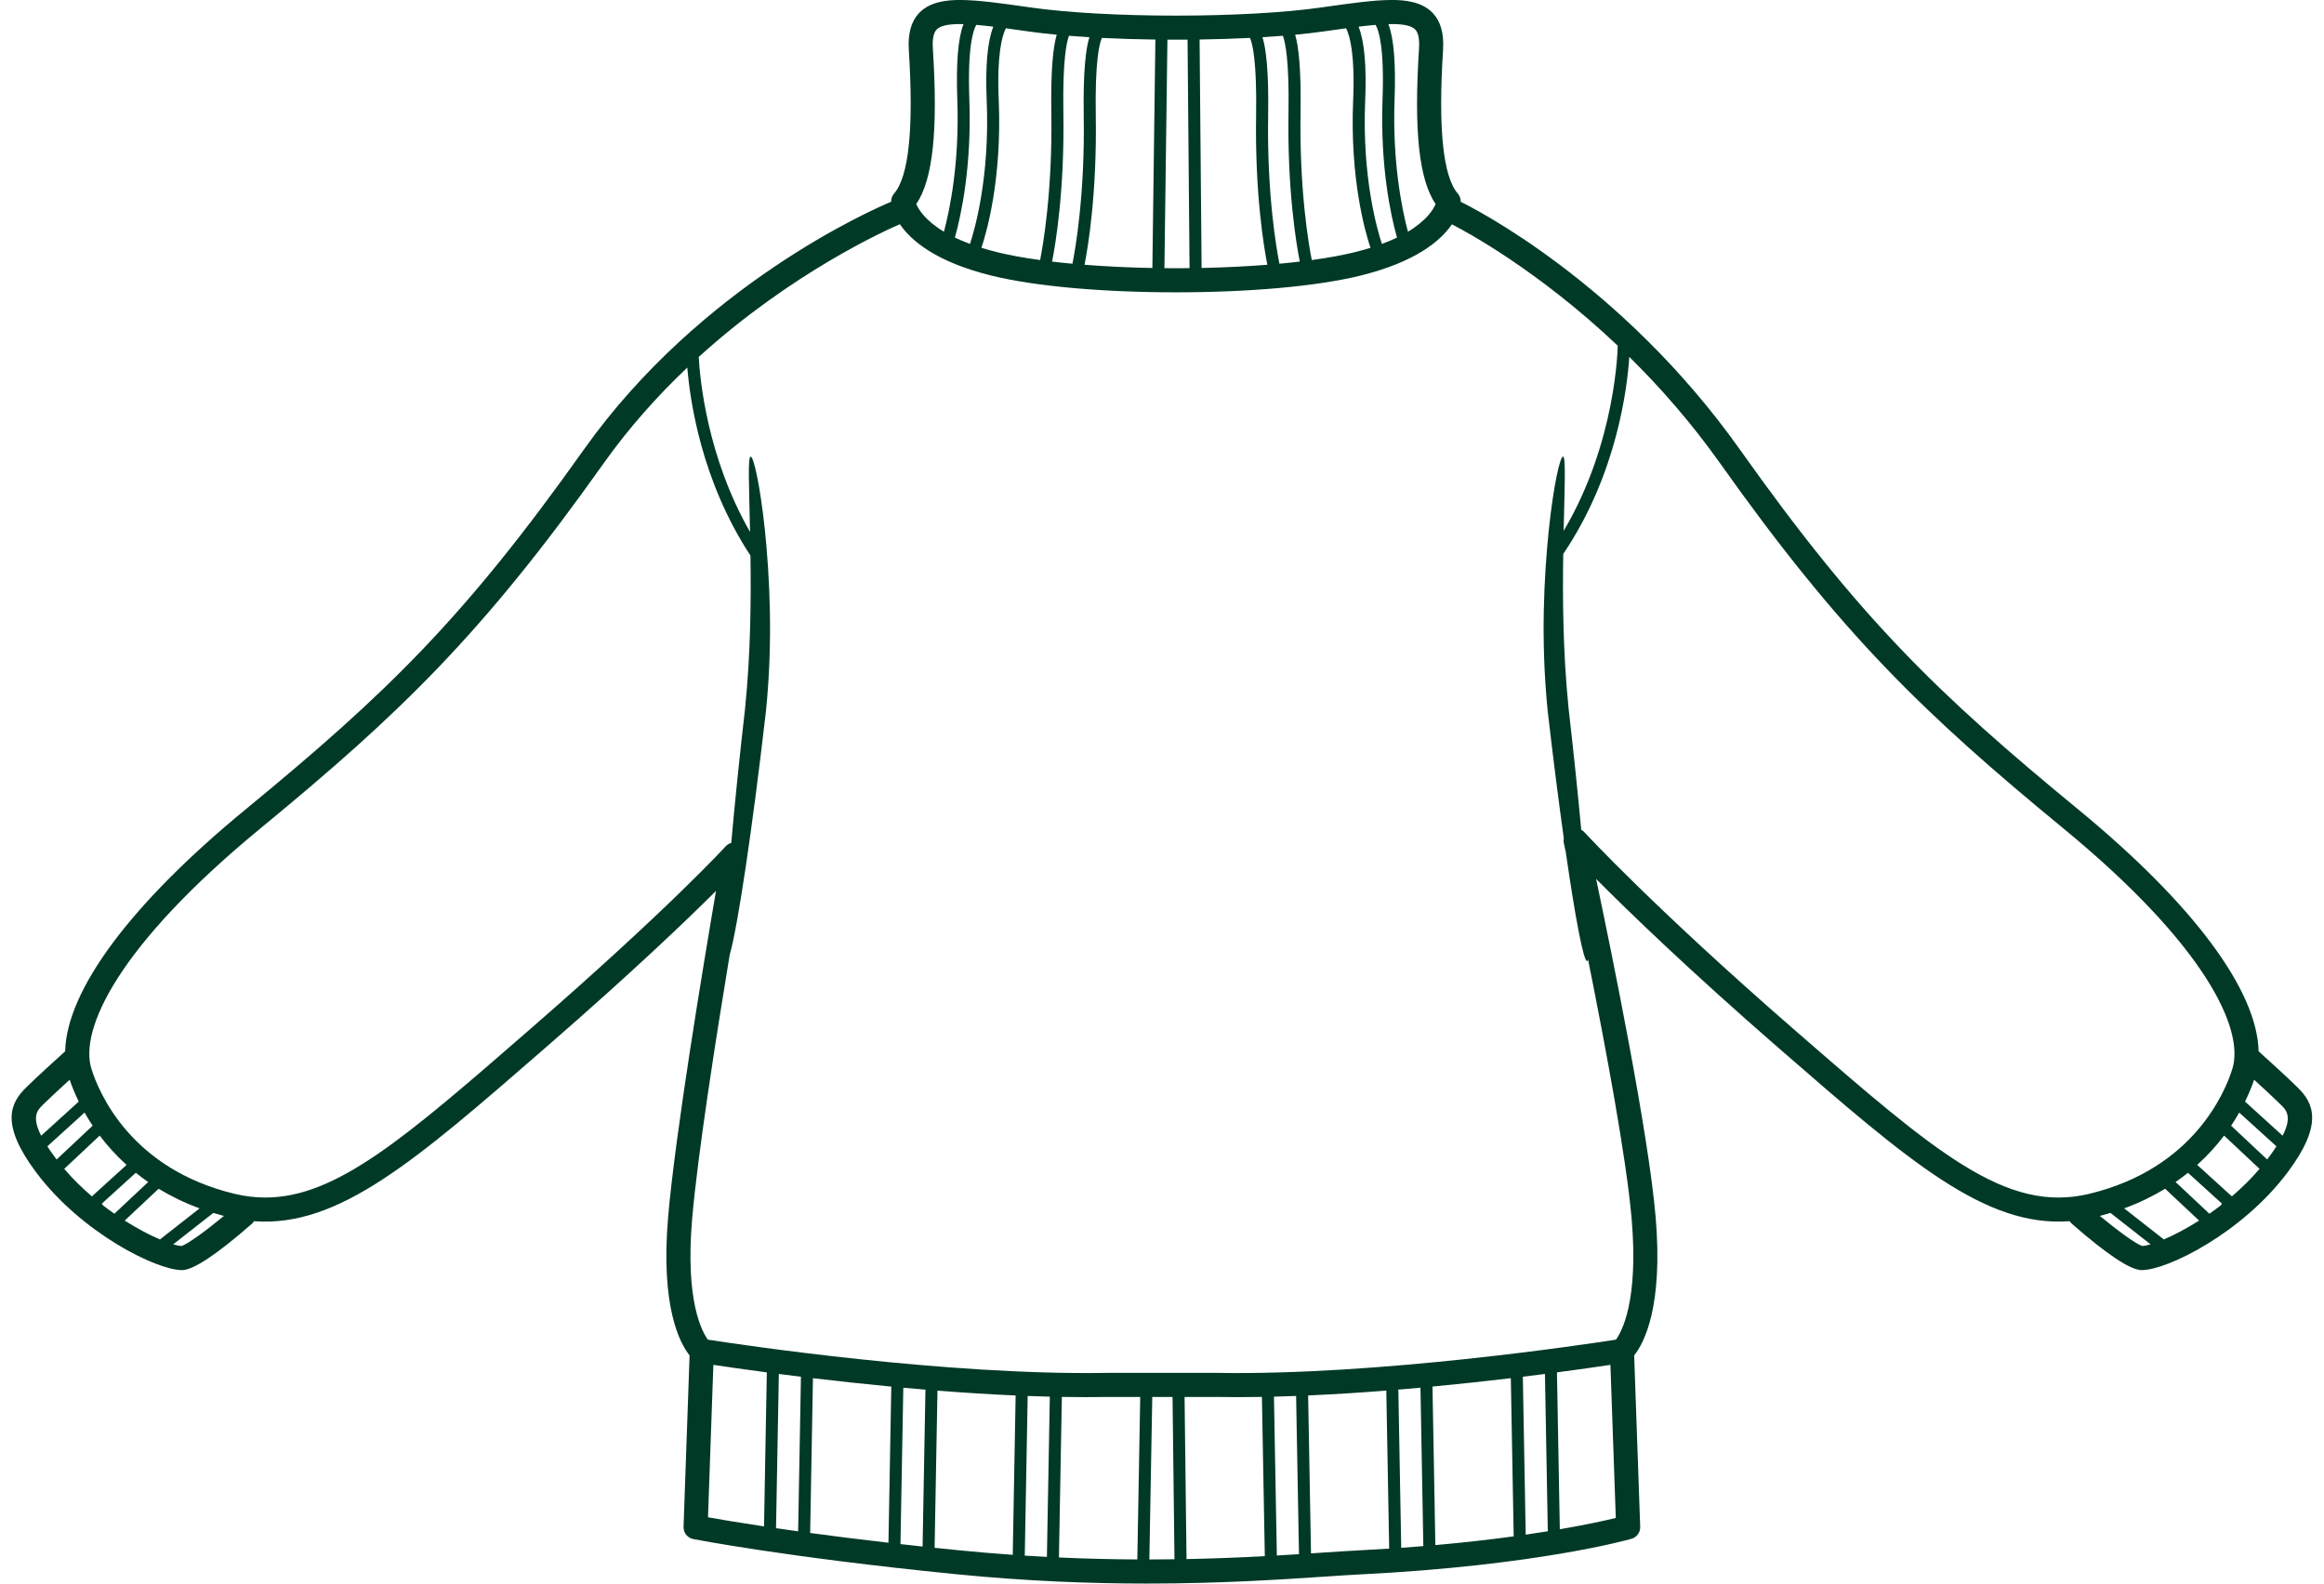 <?xml version="1.0" encoding="UTF-8" standalone="no"?><svg xmlns="http://www.w3.org/2000/svg" xmlns:xlink="http://www.w3.org/1999/xlink" fill="#013927" height="318.5" preserveAspectRatio="xMidYMid meet" version="1" viewBox="18.9 106.9 467.4 318.5" width="467.4" zoomAndPan="magnify"><g id="change1_1"><path d="M480.927,325.551c-0.111-0.107-0.22-0.212-0.321-0.313c-1.443-1.443-5.73-5.338-7.455-6.898 c-0.295-12.277-13.128-29.605-36.276-48.64c-28.274-23.247-43.973-38.436-68.008-72.331c-23.905-33.711-53.872-48.753-56.187-49.88 c0.016-0.603-0.187-1.193-0.585-1.651c-2.975-3.424-3.975-13.131-2.971-28.849c0.212-3.318-0.457-5.753-2.044-7.445 c-2.228-2.374-5.783-2.648-8.265-2.648c-3.588,0-8.176,0.65-13.983,1.473l-0.417,0.059c-7.244,1.026-17.818,1.614-29.012,1.614 c-11.192,0-21.768-0.588-29.012-1.614l-0.417-0.059c-5.808-0.823-10.395-1.473-13.983-1.473c-2.481,0-6.037,0.274-8.265,2.649 c-1.587,1.692-2.255,4.127-2.044,7.444c1.004,15.719,0.004,25.425-2.971,28.849c-0.395,0.455-0.596,1.04-0.584,1.638 c-3.599,1.503-38.231,16.602-61.838,49.894c-24.036,33.896-39.734,49.084-68.008,72.331c-23.149,19.034-35.981,36.362-36.276,48.64 c-1.725,1.561-6.012,5.455-7.455,6.898c-0.102,0.102-0.21,0.206-0.322,0.313c-3.292,3.165-5.332,7.436,1.964,17.164 c9.136,12.181,24.173,19.635,29.316,19.635c2.255,0,6.979-3.132,14.04-9.31c0.179-0.157,0.32-0.34,0.44-0.53 c17.015,1.282,32.36-12.058,58.317-34.629l0.35-0.304c17.52-15.235,28.387-25.64,34.249-31.493 c-2.605,15.234-8.211,49.012-9.629,65.549c-1.557,18.163,2.373,25.443,4.314,27.869l-1.21,34.476 c-0.042,1.188,0.784,2.229,1.95,2.461c0.182,0.036,18.621,3.651,52.631,7.05c14.262,1.425,27.234,1.902,38.62,1.902 c14.826,0,26.96-0.811,35.746-1.397c2.736-0.183,5.099-0.34,7.039-0.437c35.395-1.763,53.887-6.945,54.656-7.165 c1.07-0.307,1.795-1.302,1.756-2.414l-1.211-34.476c1.941-2.426,5.872-9.706,4.314-27.869c-1.438-16.779-8.585-51.898-11.969-67.959 c6.6,6.633,18.747,18.388,36.589,33.903l0.351,0.305c25.955,22.57,41.301,35.908,58.315,34.627c0.121,0.191,0.262,0.374,0.44,0.531 c7.061,6.178,11.784,9.31,14.039,9.31c5.145,0,20.181-7.454,29.317-19.635C486.259,332.986,484.219,328.716,480.927,325.551z M469.249,330.663l7.485,6.794c-0.466,0.718-1.002,1.492-1.646,2.352c-0.073,0.098-0.15,0.191-0.224,0.289l-7.241-6.797 C468.228,332.396,468.767,331.514,469.249,330.663z M477.569,329.042c1.105,1.063,2.406,2.335,0.411,6.276l-7.563-6.865 c0.854-1.741,1.44-3.25,1.829-4.39c1.857,1.695,4.034,3.7,4.934,4.6C477.304,328.786,477.435,328.912,477.569,329.042z M303.547,112.857c0.613,0.653,0.863,1.939,0.742,3.822c-1.053,16.491-0.023,26.268,3.336,31.269 c-0.46,1.088-1.805,3.301-5.563,5.554c-1.219-4.575-3.14-13.962-2.688-26.529c0.264-7.365-0.146-12.39-1.244-15.218 c0.229-0.006,0.467-0.016,0.685-0.016C301.293,111.738,302.842,112.104,303.547,112.857z M296.826,155.961 c-0.937-2.821-4.02-13.422-3.361-28.859c0.294-6.918-0.154-11.883-1.329-14.837c1.224-0.15,2.363-0.274,3.418-0.363 c0.647,1.088,1.776,4.507,1.4,14.984c-0.484,13.499,1.642,23.281,2.906,27.797C298.955,155.117,297.945,155.546,296.826,155.961z M285.095,113.222l0.416-0.059c1.452-0.206,2.822-0.399,4.116-0.575c0.762,1.52,1.807,5.3,1.417,14.41 c-0.68,15.958,2.471,26.733,3.485,29.745c-1.002,0.312-2.076,0.611-3.232,0.895c-2.431,0.597-5.332,1.121-8.575,1.564 c-0.588-2.968-2.51-13.94-2.257-29.71c0.142-8.882-0.415-13.325-1.086-15.609C281.44,113.688,283.361,113.468,285.095,113.222z M260.563,160.793l-0.401-45.945c3.501-0.052,6.904-0.162,10.129-0.323c0.486,1.048,1.412,4.515,1.234,15.609 c-0.253,15.809,1.596,26.656,2.261,30.016C269.633,160.479,265.177,160.699,260.563,160.793z M276.217,159.94 c-0.574-2.875-2.524-13.869-2.27-29.768c0.146-9.12-0.444-13.56-1.139-15.788c1.413-0.085,2.786-0.181,4.108-0.287 c0.479,1.295,1.291,5.035,1.125,15.355c-0.254,15.872,1.61,26.745,2.27,30.058C278.993,159.667,277.624,159.81,276.217,159.94z M257.74,114.875l0.4,45.956c-0.908,0.01-1.82,0.015-2.737,0.015c-0.775,0-1.547-0.005-2.316-0.013l0.603-45.955 c0.57,0.003,1.141,0.005,1.714,0.005C256.186,114.884,256.965,114.881,257.74,114.875z M232.765,129.453 c-0.165-10.328,0.625-14.045,1.127-15.355c1.321,0.106,2.694,0.201,4.105,0.287c-0.693,2.228-1.284,6.668-1.138,15.788 c0.254,15.876-1.695,26.889-2.27,29.768c-1.407-0.13-2.776-0.272-4.093-0.429C231.155,156.198,233.019,145.325,232.765,129.453z M239.281,130.134c-0.178-11.095,0.749-14.562,1.234-15.609c3.416,0.172,7.031,0.285,10.752,0.333l-0.603,45.942 c-4.762-0.089-9.365-0.311-13.644-0.65C237.686,156.79,239.534,145.943,239.281,130.134z M225.712,113.222 c1.733,0.246,3.654,0.465,5.715,0.66c-0.67,2.284-1.227,6.727-1.084,15.609c0.252,15.77-1.669,26.742-2.258,29.71 c-3.242-0.444-6.144-0.967-8.575-1.564c-1.156-0.284-2.231-0.583-3.231-0.895c1.014-3.012,4.164-13.786,3.484-29.745 c-0.386-9.073,0.65-12.862,1.433-14.408c1.289,0.175,2.654,0.368,4.1,0.573L225.712,113.222z M213.853,126.885 c-0.376-10.477,0.752-13.896,1.4-14.984c1.055,0.089,2.195,0.212,3.419,0.363c-1.176,2.955-1.624,7.919-1.329,14.837 c0.655,15.401-2.427,26.03-3.362,28.858c-1.12-0.416-2.128-0.844-3.034-1.279C212.211,150.165,214.338,140.383,213.853,126.885z M206.517,116.679c-0.121-1.882,0.129-3.168,0.743-3.822c0.706-0.753,2.254-1.119,4.731-1.119c0.218,0,0.456,0.01,0.685,0.016 c-1.098,2.829-1.508,7.853-1.243,15.218c0.451,12.566-1.468,21.952-2.688,26.527c-3.758-2.254-5.102-4.469-5.561-5.556 C206.542,142.942,207.57,133.166,206.517,116.679z M30.067,339.809c-0.644-0.859-1.181-1.634-1.646-2.352l7.485-6.794 c0.482,0.851,1.021,1.733,1.625,2.638l-7.241,6.797C30.217,340,30.141,339.906,30.067,339.809z M27.586,329.042 c0.135-0.13,0.266-0.256,0.389-0.38c0.9-0.899,3.076-2.903,4.934-4.599c0.389,1.14,0.977,2.648,1.829,4.39l-7.563,6.865 C25.18,331.376,26.481,330.105,27.586,329.042z M31.817,341.986l7.131-6.691c1.478,1.957,3.267,3.961,5.408,5.894l-6.974,6.329 C35.449,345.866,33.558,344.021,31.817,341.986z M43.978,352.387l6.826-6.405c2.43,1.479,5.161,2.822,8.237,3.95l-7.973,6.248 C49.056,355.32,46.597,354.05,43.978,352.387z M41.905,351.01c-0.768-0.535-1.542-1.104-2.317-1.701l-0.207-0.334l6.832-6.201 c0.789,0.633,1.616,1.253,2.491,1.856L41.905,351.01z M55.393,357.503c-0.403-0.019-0.966-0.132-1.658-0.336l8.061-6.317 c0.697,0.212,1.41,0.413,2.139,0.604C60.368,354.401,56.626,357.147,55.393,357.503z M125.476,313.922l-0.349,0.304 c-24.646,21.431-38.557,33.53-52.865,33.528c-2.057,0-4.123-0.25-6.229-0.758c-20.97-5.063-27.304-20.511-28.746-25.125 c-2.454-7.852,5.208-24.697,34.071-48.43c28.071-23.08,44.678-39.137,68.883-73.271c5.194-7.325,10.998-13.761,16.891-19.347 c0.541,6.721,2.857,22.841,12.7,37.82c0.119,8.548,0.076,19.242-1.08,30.718c-1.14,9.938-2.087,19.219-2.784,27.069 c-0.426,0.121-0.822,0.353-1.134,0.698C164.725,277.248,153.614,289.453,125.476,313.922z M162.369,381.404 c2.325,0.35,6.041,0.892,10.753,1.516l-0.563,30.975c-5.36-0.806-9.142-1.452-11.266-1.833L162.369,381.404z M204.45,417.943 c-1.52-0.164-3.001-0.326-4.448-0.488l0.572-31.451c1.478,0.135,2.973,0.265,4.481,0.391c-0.021,0.086-0.036,0.175-0.037,0.267 L204.45,417.943z M197.585,417.181c-5.911-0.68-11.167-1.345-15.749-1.965l0.566-31.128c4.801,0.572,10.129,1.157,15.754,1.691 L197.585,417.181z M179.419,414.885c-1.57-0.218-3.054-0.43-4.445-0.633l0.564-31.017c1.412,0.184,2.897,0.37,4.446,0.56 L179.419,414.885z M206.867,418.199l0.573-31.494c0-0.041-0.007-0.079-0.01-0.119c5.167,0.407,10.465,0.747,15.734,0.979 l-0.583,32.045c-3.618-0.252-7.331-0.562-11.14-0.942C209.882,418.512,208.36,418.355,206.867,418.199z M279.571,387.66 l0.577,31.818c-1.417,0.091-2.902,0.182-4.451,0.271l-0.58-31.948C276.595,387.764,278.081,387.717,279.571,387.66z M272.695,387.852l0.582,32.031c-4.722,0.253-9.989,0.473-15.747,0.584l-0.389-32.605h6.414 C266.535,387.913,269.595,387.905,272.695,387.852z M254.72,387.861l0.39,32.645c-1.647,0.023-3.33,0.037-5.052,0.038l0.586-32.683 H254.72z M247.635,420.54c-4.971-0.024-10.233-0.143-15.763-0.393l0.588-32.292c1.62,0.027,3.228,0.042,4.82,0.042 c1.44,0,2.868-0.012,4.276-0.036h6.664L247.635,420.54z M229.452,420.028c-1.468-0.075-2.956-0.162-4.46-0.257 c0.002-0.03,0.01-0.058,0.01-0.088l0.582-32.019c1.491,0.056,2.976,0.103,4.454,0.139L229.452,420.028z M292.124,418.718 c-1.98,0.099-4.362,0.259-7.12,0.442c-0.783,0.052-1.6,0.106-2.436,0.161l-0.577-31.761c5.271-0.232,10.567-0.573,15.734-0.98 c-0.003,0.042-0.011,0.083-0.011,0.125l0.576,31.658C296.293,418.493,294.242,418.612,292.124,418.718z M329.617,383.233 l0.574,31.641c-1.39,0.226-2.871,0.452-4.443,0.68l-0.576-31.763C326.72,383.603,328.205,383.415,329.617,383.233z M322.754,384.084 l0.578,31.812c-4.573,0.623-9.834,1.232-15.754,1.759L307,385.773C312.625,385.239,317.952,384.655,322.754,384.084z M304.582,385.998l0.577,31.862c-1.444,0.119-2.93,0.231-4.448,0.34l-0.573-31.539c-0.002-0.095-0.017-0.185-0.039-0.272 C301.607,386.264,303.104,386.133,304.582,385.998z M332.607,414.472l-0.573-31.555c4.709-0.623,8.427-1.163,10.752-1.513 l1.081,30.795C341.813,412.695,338.036,413.538,332.607,414.472z M347.054,352.045c1.425,16.605-2.024,22.749-3.167,24.291 c-6.396,0.995-48.022,7.245-80.288,6.681l-22.085,0.002c-32.232,0.55-73.85-5.688-80.246-6.683 c-1.143-1.542-4.59-7.686-3.167-24.291c1.102-12.85,4.777-36.323,7.561-53.16c1.536-5.156,4.549-25.1,7.299-49.088 c1.427-14.21,0.715-27.082-0.228-36.299c-0.979-9.228-2.296-14.841-2.871-14.761c-0.583,0.078-0.323,5.774-0.116,14.952 c0.001,0.064,0.002,0.133,0.003,0.198c-8.696-15.157-10.101-30.978-10.322-35.194c18.769-17.044,37.776-25.547,40.457-26.699 c2.216,3.267,7.21,7.586,18.469,10.35c8.664,2.127,22.168,3.348,37.049,3.348c14.881,0,28.385-1.22,37.049-3.348 c11.229-2.757,16.227-7.062,18.452-10.325c2.674,1.365,17.258,9.157,33.352,24.41c-0.002,0.028-0.01,0.054-0.01,0.083 c-0.001,0.204-0.273,19.316-10.871,37.164c0.207-9.169,0.468-14.86-0.116-14.938c-0.573-0.08-1.892,5.534-2.87,14.761 c-0.943,9.217-1.655,22.088-0.229,36.299c1.077,9.391,2.194,18.16,3.248,25.669c-0.062,0.317-0.068,0.647,0.004,0.977 c0.013,0.057,0.152,0.703,0.395,1.829c1.92,13.313,3.574,21.999,4.294,21.922c0.076-0.007,0.139-0.115,0.191-0.309 C341.771,317.232,346.011,339.876,347.054,352.045z M380.031,314.227l-0.352-0.305c-28.164-24.491-41.98-39.484-42.116-39.633 c-0.19-0.206-0.409-0.373-0.647-0.499c-0.669-7.259-1.531-15.586-2.545-24.429c-1.171-11.622-1.2-22.442-1.076-31.043 c10.855-16.049,12.898-33.622,13.283-39.646c6.157,6.065,12.459,13.211,18.336,21.499c24.205,34.135,40.812,50.191,68.883,73.271 c28.864,23.73,36.525,40.578,34.072,48.43c-1.442,4.614-7.776,20.063-28.746,25.125C422.37,351.04,408.219,338.738,380.031,314.227z M465.566,349.309c-0.773,0.598-1.548,1.166-2.316,1.701l-6.799-6.38c0.875-0.604,1.703-1.224,2.491-1.856l6.831,6.201 L465.566,349.309z M454.087,356.18l-7.972-6.248c3.075-1.128,5.807-2.472,8.236-3.95l6.826,6.405 C458.559,354.05,456.1,355.32,454.087,356.18z M441.22,351.452c0.729-0.189,1.442-0.391,2.14-0.603l8.06,6.317 c-0.691,0.204-1.254,0.317-1.657,0.336C448.53,357.148,444.788,354.401,441.22,351.452z M467.772,347.52l-6.974-6.331 c2.143-1.933,3.931-3.937,5.408-5.893l7.131,6.69C471.599,344.021,469.707,345.866,467.772,347.52z"/></g></svg>